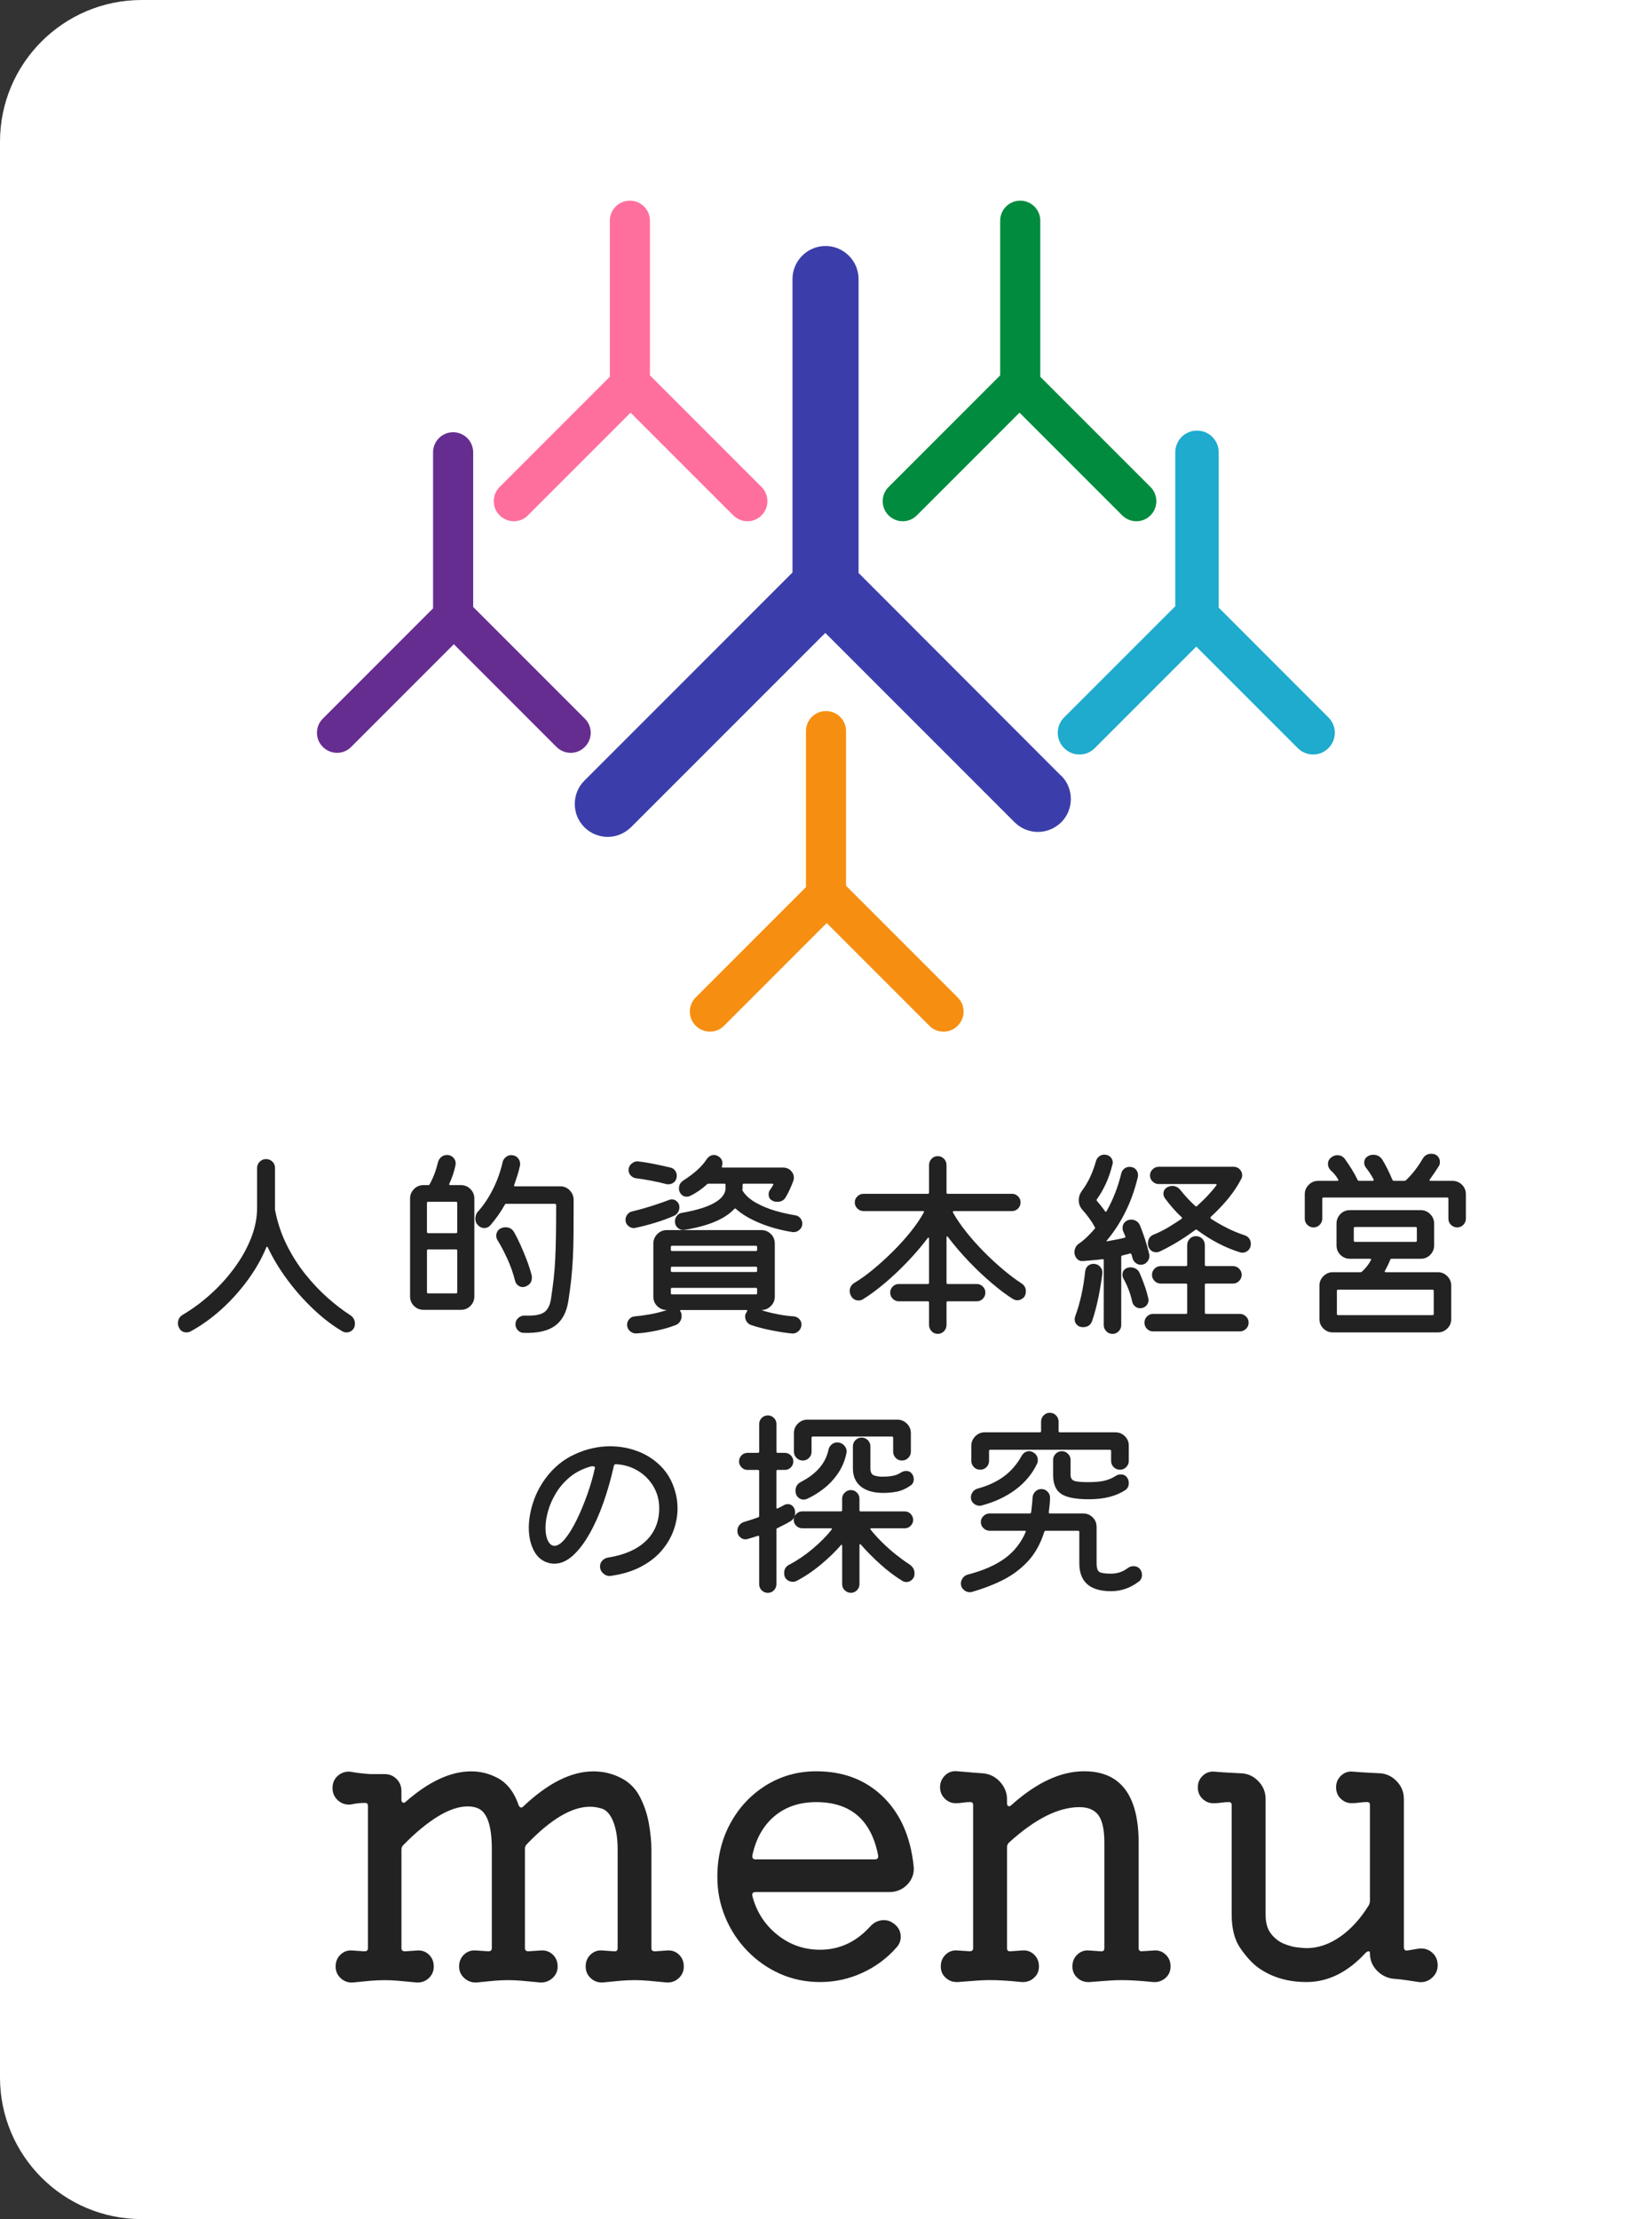 <?xml version="1.0" encoding="utf-8"?>
<!-- Generator: Adobe Illustrator 25.4.1, SVG Export Plug-In . SVG Version: 6.00 Build 0)  -->
<svg version="1.1" id="_レイヤー_2" xmlns="http://www.w3.org/2000/svg" xmlns:xlink="http://www.w3.org/1999/xlink" x="0px"
	 y="0px" width="70px" height="94px" viewBox="0 0 70 94" enable-background="new 0 0 70 94" xml:space="preserve">
<rect x="0" y="0" width="70" height="94" fill="#333333" stroke="none"/>
<g id="text">
	<g>
		<path fill="#FFFFFF" d="M6,0h64v94H6c-3.31,0-6-2.69-6-6V6C0,2.69,2.69,0,6,0z"/>
		<g>
			<g>
				<g enable-background="new    ">
					<path fill="#222222" d="M14.841,55.709c0.132,0.086,0.198,0.207,0.198,0.362c0,0.114-0.036,0.205-0.107,0.271
						c-0.072,0.065-0.154,0.099-0.246,0.099c-0.069,0-0.126-0.015-0.172-0.043c-0.414-0.241-0.823-0.553-1.228-0.936
						c-0.405-0.382-0.776-0.8-1.112-1.254c-0.336-0.454-0.61-0.908-0.823-1.362c-0.005-0.022-0.016-0.034-0.03-0.034
						c-0.015,0-0.027,0.012-0.039,0.034c-0.195,0.472-0.458,0.933-0.789,1.384s-0.703,0.863-1.116,1.237
						c-0.414,0.373-0.848,0.684-1.302,0.931c-0.058,0.028-0.112,0.043-0.164,0.043c-0.161,0-0.273-0.074-0.336-0.224
						c-0.023-0.047-0.035-0.101-0.035-0.164c0-0.161,0.069-0.281,0.207-0.362c0.408-0.241,0.8-0.531,1.177-0.87
						s0.712-0.71,1.008-1.112s0.53-0.82,0.703-1.254c0.172-0.435,0.259-0.863,0.259-1.289v-1.689c0-0.104,0.037-0.192,0.112-0.268
						c0.075-0.074,0.164-0.111,0.268-0.111c0.103,0,0.192,0.035,0.267,0.107s0.112,0.162,0.112,0.271v1.741c0,0.006,0,0.016,0,0.03
						s0.003,0.03,0.009,0.047c0.104,0.518,0.267,1,0.491,1.448s0.486,0.859,0.785,1.233c0.299,0.373,0.612,0.705,0.939,0.995
						S14.525,55.508,14.841,55.709z"/>
					<path fill="#222222" d="M19.039,50.141c-0.017,0.04-0.003,0.06,0.043,0.06h0.448c0.161,0,0.296,0.057,0.405,0.169
						c0.109,0.111,0.164,0.245,0.164,0.4v4.146c0,0.155-0.055,0.288-0.164,0.4c-0.109,0.112-0.244,0.168-0.405,0.168h-1.586
						c-0.155,0-0.289-0.055-0.4-0.163c-0.112-0.109-0.168-0.244-0.168-0.405V50.77c0-0.155,0.055-0.289,0.164-0.4
						c0.109-0.112,0.244-0.169,0.405-0.169h0.198c0.035,0,0.055-0.011,0.061-0.034c0.075-0.132,0.142-0.277,0.203-0.436
						c0.06-0.157,0.11-0.323,0.151-0.495c0.023-0.092,0.069-0.167,0.138-0.225c0.069-0.057,0.149-0.086,0.242-0.086
						c0.121,0,0.217,0.045,0.289,0.134s0.096,0.191,0.073,0.306c-0.029,0.133-0.064,0.265-0.108,0.396
						C19.147,49.894,19.097,50.02,19.039,50.141z M18.091,52.184c0,0.034,0.017,0.052,0.051,0.052h1.181
						c0.035,0,0.052-0.018,0.052-0.052v-1.225c0-0.034-0.017-0.052-0.052-0.052h-1.181c-0.034,0-0.051,0.018-0.051,0.052V52.184z
						 M18.143,52.925c-0.034,0-0.051,0.017-0.051,0.052v1.758c0,0.035,0.017,0.052,0.051,0.052h1.181
						c0.035,0,0.052-0.017,0.052-0.052v-1.758c0-0.035-0.017-0.052-0.052-0.052H18.143z M21.789,50.192
						c-0.017,0.04-0.006,0.06,0.035,0.06h1.914c0.161,0,0.296,0.058,0.405,0.173c0.109,0.115,0.164,0.25,0.164,0.405
						c0,0.563-0.001,1.043-0.004,1.439s-0.013,0.747-0.03,1.052c-0.017,0.305-0.04,0.596-0.069,0.875
						c-0.029,0.278-0.069,0.582-0.121,0.909c-0.075,0.488-0.266,0.842-0.573,1.061c-0.308,0.218-0.751,0.315-1.332,0.293
						c-0.098-0.006-0.178-0.045-0.241-0.116c-0.063-0.072-0.095-0.154-0.095-0.246c0-0.109,0.04-0.199,0.121-0.271
						s0.175-0.104,0.285-0.099c0.374,0.017,0.641-0.027,0.801-0.134c0.161-0.106,0.262-0.307,0.302-0.6
						c0.046-0.305,0.083-0.586,0.112-0.845s0.05-0.53,0.064-0.814s0.024-0.609,0.03-0.974c0.006-0.365,0.009-0.804,0.009-1.314
						c0-0.035-0.018-0.052-0.052-0.052h-2.06c-0.035,0-0.055,0.011-0.061,0.034c-0.178,0.316-0.382,0.606-0.612,0.87
						c-0.069,0.081-0.155,0.121-0.259,0.121c-0.109,0-0.204-0.046-0.285-0.138c-0.063-0.063-0.095-0.152-0.095-0.268
						c0-0.052,0.01-0.104,0.03-0.159s0.05-0.103,0.09-0.143c0.236-0.264,0.444-0.576,0.625-0.936
						c0.181-0.358,0.317-0.739,0.41-1.142c0.017-0.086,0.062-0.158,0.133-0.216s0.148-0.086,0.229-0.086
						c0.115,0,0.207,0.037,0.276,0.112c0.069,0.074,0.104,0.16,0.104,0.258c0,0.041-0.003,0.069-0.009,0.087
						c-0.029,0.138-0.064,0.272-0.107,0.405C21.879,49.928,21.835,50.06,21.789,50.192z M22.254,54.502
						c-0.017,0.006-0.034,0.01-0.052,0.013c-0.017,0.003-0.034,0.005-0.052,0.005c-0.075,0-0.144-0.026-0.207-0.078
						c-0.063-0.052-0.104-0.117-0.121-0.198c-0.075-0.305-0.183-0.61-0.323-0.918c-0.141-0.308-0.277-0.567-0.41-0.78
						c-0.04-0.057-0.061-0.126-0.061-0.206c0-0.063,0.016-0.122,0.048-0.177c0.031-0.055,0.076-0.097,0.133-0.125
						c0.069-0.035,0.138-0.052,0.207-0.052c0.161,0,0.281,0.065,0.362,0.198c0.086,0.149,0.177,0.329,0.271,0.538
						c0.095,0.21,0.186,0.429,0.272,0.655c0.086,0.228,0.155,0.441,0.207,0.643c0.006,0.022,0.009,0.055,0.009,0.095
						C22.539,54.304,22.444,54.433,22.254,54.502z"/>
					<path fill="#222222" d="M26.927,52.011c-0.018,0.006-0.043,0.009-0.078,0.009c-0.086,0-0.166-0.033-0.237-0.1
						c-0.072-0.065-0.108-0.15-0.108-0.254c0-0.08,0.027-0.155,0.082-0.224c0.055-0.069,0.125-0.112,0.211-0.13
						c0.27-0.063,0.547-0.141,0.832-0.232c0.285-0.092,0.524-0.176,0.72-0.25c0.035-0.018,0.075-0.026,0.121-0.026
						c0.08,0,0.153,0.032,0.22,0.095c0.066,0.063,0.099,0.145,0.099,0.242c0,0.074-0.021,0.145-0.061,0.211
						s-0.092,0.113-0.155,0.143c-0.224,0.103-0.491,0.202-0.801,0.297C27.461,51.886,27.179,51.959,26.927,52.011z M33.642,55.761
						c0.092,0.012,0.168,0.05,0.229,0.116c0.06,0.066,0.09,0.143,0.09,0.229c0,0.109-0.042,0.202-0.125,0.28
						c-0.083,0.077-0.18,0.11-0.289,0.099c-0.236-0.022-0.516-0.065-0.841-0.129s-0.622-0.141-0.892-0.232
						c-0.075-0.029-0.133-0.077-0.177-0.143c-0.043-0.066-0.064-0.137-0.064-0.211c0-0.046,0.009-0.09,0.026-0.13
						c0.011-0.017,0.021-0.033,0.03-0.047c0.008-0.015,0.016-0.027,0.021-0.039c0.029-0.04,0.02-0.061-0.026-0.061h-2.767
						c-0.046,0-0.055,0.021-0.026,0.061c0.023,0.028,0.037,0.061,0.043,0.095c0.006,0.023,0.009,0.055,0.009,0.095
						c0,0.086-0.023,0.165-0.069,0.237c-0.046,0.071-0.109,0.122-0.19,0.15c-0.235,0.092-0.503,0.17-0.801,0.233
						c-0.299,0.062-0.583,0.104-0.854,0.12c-0.104,0.006-0.195-0.027-0.276-0.099c-0.081-0.072-0.121-0.163-0.121-0.271
						c0-0.092,0.031-0.173,0.095-0.241c0.063-0.069,0.141-0.106,0.233-0.112c0.195-0.018,0.399-0.045,0.612-0.082
						c0.212-0.037,0.417-0.085,0.612-0.143c0.029-0.011,0.075-0.025,0.138-0.043h-0.009c-0.155,0-0.289-0.055-0.401-0.164
						c-0.112-0.108-0.168-0.244-0.168-0.404v-2.25c0-0.155,0.056-0.289,0.168-0.401c0.112-0.111,0.246-0.168,0.401-0.168h4.008
						c0.155,0,0.289,0.055,0.401,0.164c0.112,0.109,0.168,0.244,0.168,0.405v2.25c0,0.154-0.056,0.288-0.168,0.4
						c-0.112,0.112-0.246,0.168-0.401,0.168c0.086,0.029,0.138,0.046,0.155,0.052c0.184,0.052,0.384,0.098,0.599,0.138
						C33.232,55.724,33.44,55.749,33.642,55.761z M26.927,49.907c-0.081-0.017-0.15-0.057-0.207-0.12
						c-0.058-0.063-0.086-0.135-0.086-0.216c0-0.115,0.044-0.21,0.134-0.284c0.089-0.075,0.188-0.104,0.297-0.086
						c0.201,0.022,0.422,0.059,0.664,0.107c0.242,0.049,0.468,0.099,0.681,0.15c0.081,0.018,0.145,0.06,0.194,0.125
						c0.049,0.066,0.073,0.14,0.073,0.22c0,0.109-0.034,0.197-0.104,0.264c-0.069,0.065-0.152,0.099-0.25,0.099
						c-0.04,0-0.072-0.003-0.095-0.009c-0.195-0.052-0.411-0.101-0.646-0.146S27.127,49.931,26.927,49.907z M32.03,52.993
						c0.034,0,0.051-0.017,0.051-0.052v-0.12c0-0.034-0.017-0.052-0.051-0.052h-3.552c-0.034,0-0.052,0.018-0.052,0.052v0.12
						c0,0.035,0.018,0.052,0.052,0.052H32.03z M28.478,53.657c-0.034,0-0.052,0.018-0.052,0.052v0.121
						c0,0.034,0.018,0.052,0.052,0.052h3.552c0.034,0,0.051-0.018,0.051-0.052v-0.121c0-0.034-0.017-0.052-0.051-0.052H28.478z
						 M32.081,54.605c0-0.034-0.017-0.052-0.051-0.052h-3.552c-0.034,0-0.052,0.018-0.052,0.052v0.173
						c0,0.034,0.018,0.052,0.052,0.052h3.552c0.034,0,0.051-0.018,0.051-0.052V54.605z M33.685,51.477
						c0.092,0.012,0.167,0.052,0.224,0.12c0.058,0.069,0.086,0.146,0.086,0.233c0,0.109-0.042,0.199-0.125,0.271
						c-0.083,0.071-0.18,0.102-0.289,0.09c-0.5-0.08-0.959-0.206-1.379-0.379c-0.42-0.172-0.759-0.373-1.018-0.604
						c-0.011-0.022-0.034-0.022-0.069,0c-0.391,0.426-1.092,0.722-2.103,0.888c-0.109,0.018-0.206-0.01-0.289-0.081
						c-0.083-0.072-0.125-0.166-0.125-0.28c0-0.087,0.029-0.165,0.086-0.237c0.057-0.072,0.132-0.113,0.224-0.125
						c0.598-0.104,1.053-0.244,1.366-0.423c0.313-0.178,0.47-0.388,0.47-0.629v-0.129c0-0.035-0.017-0.052-0.052-0.052h-0.672
						c-0.023,0-0.043,0.009-0.06,0.025c-0.224,0.207-0.463,0.371-0.716,0.491c-0.04,0.023-0.089,0.035-0.146,0.035
						c-0.138,0-0.238-0.069-0.302-0.207c-0.017-0.046-0.026-0.095-0.026-0.146c0-0.144,0.063-0.256,0.19-0.337
						c0.465-0.298,0.793-0.597,0.982-0.896c0.086-0.12,0.193-0.181,0.319-0.181c0.046,0,0.098,0.015,0.155,0.043
						c0.132,0.075,0.198,0.182,0.198,0.319c0,0.04-0.008,0.077-0.026,0.112c-0.011,0.04,0.003,0.06,0.043,0.06h2.551
						c0.132,0,0.241,0.043,0.328,0.13c0.086,0.086,0.129,0.187,0.129,0.302c0,0.046-0.009,0.092-0.026,0.138
						c-0.041,0.109-0.088,0.224-0.142,0.345c-0.055,0.121-0.117,0.238-0.186,0.354c-0.075,0.12-0.189,0.181-0.345,0.181
						c-0.035,0-0.069-0.003-0.104-0.009c-0.035-0.005-0.066-0.017-0.095-0.034c-0.115-0.052-0.172-0.144-0.172-0.275
						c0-0.069,0.02-0.133,0.06-0.19c0.023-0.028,0.044-0.06,0.065-0.095c0.02-0.034,0.042-0.068,0.064-0.104
						c0.023-0.04,0.009-0.06-0.043-0.06h-1.198c-0.035,0-0.052,0.017-0.052,0.052c0,0.04,0,0.076,0,0.107s-0.003,0.062-0.009,0.091
						c0,0.028,0.006,0.049,0.018,0.06c0.121,0.19,0.306,0.355,0.556,0.496s0.523,0.254,0.819,0.341
						C33.149,51.373,33.426,51.437,33.685,51.477z"/>
					<path fill="#222222" d="M43.271,54.355c0.132,0.081,0.198,0.195,0.198,0.345c0,0.121-0.038,0.214-0.112,0.28
						c-0.075,0.066-0.158,0.099-0.25,0.099c-0.058,0-0.118-0.017-0.181-0.051c-0.259-0.161-0.554-0.381-0.884-0.66
						c-0.331-0.278-0.659-0.589-0.987-0.931c-0.327-0.342-0.623-0.688-0.888-1.039c-0.012-0.022-0.024-0.031-0.039-0.025
						c-0.014,0.006-0.021,0.021-0.021,0.043v1.922c0,0.035,0.018,0.052,0.052,0.052h1.232c0.098,0,0.183,0.036,0.255,0.108
						c0.071,0.071,0.107,0.156,0.107,0.254c0,0.104-0.036,0.191-0.107,0.263c-0.072,0.072-0.157,0.108-0.255,0.108h-1.232
						c-0.034,0-0.052,0.017-0.052,0.052v0.948c0,0.103-0.036,0.192-0.107,0.267c-0.072,0.075-0.159,0.112-0.263,0.112
						s-0.191-0.037-0.264-0.112c-0.071-0.074-0.107-0.164-0.107-0.267v-0.948c0-0.035-0.018-0.052-0.052-0.052h-1.232
						c-0.098,0-0.183-0.036-0.254-0.108c-0.072-0.071-0.108-0.159-0.108-0.263c0-0.098,0.036-0.183,0.108-0.254
						c0.071-0.072,0.156-0.108,0.254-0.108h1.232c0.034,0,0.052-0.017,0.052-0.052v-1.87c0-0.023-0.007-0.037-0.021-0.043
						s-0.027,0.003-0.039,0.025c-0.253,0.334-0.538,0.667-0.857,1c-0.319,0.334-0.643,0.638-0.97,0.914
						c-0.327,0.275-0.632,0.5-0.914,0.672c-0.057,0.035-0.117,0.052-0.181,0.052c-0.149,0-0.262-0.071-0.336-0.215
						c-0.029-0.069-0.043-0.13-0.043-0.182c0-0.155,0.068-0.272,0.206-0.354c0.242-0.144,0.502-0.33,0.78-0.56
						c0.279-0.23,0.558-0.483,0.837-0.759c0.278-0.276,0.532-0.558,0.763-0.845c0.229-0.287,0.413-0.558,0.552-0.811
						c0.022-0.04,0.011-0.061-0.035-0.061H36.59c-0.098,0-0.185-0.035-0.259-0.107s-0.112-0.159-0.112-0.263
						c0-0.098,0.038-0.183,0.112-0.255c0.074-0.071,0.161-0.107,0.259-0.107h2.724c0.034,0,0.052-0.018,0.052-0.052v-1.164
						c0-0.103,0.036-0.192,0.107-0.267c0.072-0.075,0.16-0.112,0.264-0.112s0.19,0.037,0.263,0.112
						c0.071,0.074,0.107,0.164,0.107,0.267v1.164c0,0.034,0.018,0.052,0.052,0.052h2.725c0.097,0,0.182,0.036,0.254,0.107
						c0.071,0.072,0.107,0.157,0.107,0.255c0,0.104-0.036,0.19-0.107,0.263c-0.072,0.072-0.157,0.107-0.254,0.107h-2.466
						c-0.04,0-0.052,0.023-0.034,0.069c0.149,0.265,0.339,0.54,0.568,0.827c0.23,0.288,0.48,0.568,0.75,0.841
						c0.271,0.272,0.542,0.522,0.814,0.75C42.789,54.018,43.04,54.206,43.271,54.355z"/>
					<path fill="#222222" d="M47.942,53.132c-0.012-0.029-0.032-0.04-0.061-0.035c-0.052,0.018-0.104,0.032-0.159,0.043
						c-0.055,0.012-0.111,0.026-0.168,0.044c-0.029,0.011-0.044,0.028-0.044,0.052v2.896c0,0.098-0.035,0.185-0.107,0.259
						c-0.072,0.075-0.159,0.112-0.263,0.112s-0.191-0.037-0.263-0.112c-0.072-0.074-0.108-0.161-0.108-0.259v-2.749
						c0-0.041-0.017-0.055-0.052-0.044c-0.144,0.018-0.285,0.032-0.427,0.044c-0.141,0.011-0.269,0.022-0.383,0.034
						c-0.115,0.012-0.207-0.021-0.276-0.1c-0.068-0.077-0.104-0.171-0.104-0.279c0-0.063,0.015-0.127,0.043-0.19
						c0.029-0.062,0.075-0.117,0.139-0.163c0.12-0.081,0.236-0.176,0.349-0.285c0.112-0.108,0.223-0.227,0.332-0.354
						c0.018-0.022,0.018-0.046,0-0.068c-0.069-0.127-0.149-0.253-0.241-0.38c-0.092-0.126-0.189-0.247-0.293-0.361
						c-0.098-0.115-0.146-0.247-0.146-0.396c0-0.144,0.046-0.279,0.138-0.405c0.253-0.333,0.451-0.753,0.595-1.259
						c0.022-0.08,0.067-0.145,0.134-0.194c0.065-0.048,0.136-0.073,0.211-0.073c0.109,0,0.197,0.033,0.263,0.1
						c0.066,0.066,0.1,0.146,0.1,0.237c0,0.017-0.002,0.033-0.005,0.047c-0.003,0.015-0.007,0.03-0.013,0.048
						c-0.074,0.299-0.168,0.568-0.28,0.811c-0.112,0.241-0.237,0.456-0.375,0.646c-0.017,0.022-0.017,0.046,0,0.068
						c0.063,0.075,0.122,0.146,0.177,0.216c0.055,0.068,0.11,0.144,0.168,0.224c0.023,0.035,0.046,0.032,0.069-0.009
						c0.275-0.488,0.482-1.02,0.62-1.594c0.018-0.081,0.06-0.147,0.125-0.199c0.066-0.051,0.14-0.077,0.221-0.077
						c0.114,0,0.203,0.034,0.267,0.104s0.095,0.152,0.095,0.25c0,0.012,0,0.025,0,0.043s-0.003,0.031-0.009,0.043
						c-0.126,0.529-0.3,1.016-0.521,1.461c-0.221,0.445-0.481,0.847-0.779,1.203c-0.012,0.012-0.021,0.025-0.026,0.043l0.009,0.009
						c0.149-0.029,0.287-0.055,0.414-0.078c0.126-0.022,0.241-0.049,0.345-0.077c0.034-0.012,0.043-0.035,0.025-0.069
						c-0.012-0.028-0.024-0.061-0.039-0.095c-0.014-0.034-0.027-0.063-0.038-0.086c-0.023-0.046-0.035-0.098-0.035-0.155
						c0-0.161,0.075-0.272,0.225-0.336c0.046-0.018,0.095-0.026,0.146-0.026c0.074,0,0.146,0.021,0.211,0.061
						c0.066,0.04,0.116,0.098,0.151,0.173c0.068,0.166,0.139,0.357,0.211,0.573c0.071,0.215,0.134,0.435,0.186,0.659
						c0.006,0.017,0.009,0.043,0.009,0.077c0,0.092-0.035,0.177-0.104,0.255c-0.069,0.077-0.158,0.116-0.268,0.116
						c-0.075,0-0.146-0.027-0.216-0.082c-0.068-0.055-0.111-0.122-0.129-0.203L47.942,53.132z M46.33,53.536
						c0.115,0,0.21,0.041,0.284,0.121c0.075,0.081,0.106,0.176,0.096,0.284c-0.035,0.299-0.09,0.633-0.164,1
						c-0.075,0.368-0.164,0.704-0.268,1.009c-0.063,0.178-0.192,0.268-0.388,0.268c-0.109,0-0.195-0.033-0.259-0.1
						s-0.095-0.143-0.095-0.229c0-0.052,0.009-0.098,0.026-0.138c0.104-0.281,0.189-0.577,0.258-0.888
						c0.069-0.311,0.124-0.649,0.164-1.018c0.012-0.092,0.051-0.166,0.116-0.224C46.168,53.565,46.244,53.536,46.33,53.536z
						 M48.657,55.002c0.006,0.018,0.009,0.043,0.009,0.077c0,0.087-0.033,0.164-0.099,0.233c-0.066,0.068-0.154,0.104-0.263,0.104
						c-0.075,0-0.145-0.026-0.207-0.078c-0.063-0.052-0.104-0.117-0.121-0.198c-0.08-0.356-0.204-0.681-0.37-0.974
						c-0.029-0.058-0.044-0.112-0.044-0.164c0-0.144,0.066-0.241,0.198-0.293c0.052-0.018,0.101-0.025,0.147-0.025
						c0.08,0,0.154,0.02,0.224,0.06c0.069,0.041,0.121,0.098,0.155,0.173c0.069,0.155,0.137,0.324,0.202,0.509
						C48.556,54.608,48.611,54.801,48.657,55.002z M51.054,55.605c0,0.034,0.018,0.052,0.052,0.052h1.432
						c0.098,0,0.184,0.036,0.258,0.107c0.075,0.072,0.112,0.16,0.112,0.263c0,0.104-0.037,0.191-0.112,0.264
						c-0.074,0.071-0.16,0.107-0.258,0.107h-3.682c-0.098,0-0.182-0.036-0.254-0.107c-0.072-0.072-0.107-0.16-0.107-0.264
						c0-0.103,0.035-0.19,0.107-0.263c0.072-0.071,0.156-0.107,0.254-0.107h1.396c0.035,0,0.052-0.018,0.052-0.052v-1.181
						c0-0.035-0.017-0.052-0.052-0.052h-1.068c-0.104,0-0.191-0.038-0.263-0.112c-0.072-0.074-0.108-0.161-0.108-0.259
						c0-0.104,0.038-0.19,0.112-0.263s0.161-0.107,0.259-0.107h1.068c0.035,0,0.052-0.018,0.052-0.052v-0.837
						c0-0.104,0.036-0.192,0.108-0.267c0.071-0.075,0.159-0.112,0.263-0.112c0.109,0,0.199,0.037,0.271,0.112
						c0.071,0.074,0.107,0.163,0.107,0.267v0.837c0,0.034,0.018,0.052,0.052,0.052h1.138c0.104,0,0.191,0.037,0.264,0.111
						c0.071,0.075,0.107,0.161,0.107,0.259s-0.036,0.185-0.107,0.259c-0.072,0.074-0.16,0.112-0.264,0.112h-1.138
						c-0.034,0-0.052,0.017-0.052,0.052V55.605z M52.752,52.33c0.081,0.028,0.143,0.076,0.186,0.142
						c0.043,0.066,0.064,0.14,0.064,0.22c0,0.109-0.036,0.198-0.107,0.268c-0.072,0.069-0.157,0.104-0.255,0.104
						c-0.017,0-0.034-0.001-0.052-0.004c-0.017-0.003-0.034-0.008-0.051-0.014c-0.627-0.195-1.233-0.511-1.819-0.948
						c-0.023-0.017-0.046-0.017-0.069,0c-0.287,0.213-0.562,0.396-0.827,0.552s-0.497,0.279-0.698,0.371
						c-0.04,0.018-0.086,0.025-0.138,0.025c-0.092,0-0.173-0.034-0.241-0.104c-0.069-0.068-0.104-0.157-0.104-0.267
						c0-0.195,0.089-0.325,0.267-0.388c0.213-0.087,0.414-0.188,0.604-0.302c0.189-0.115,0.374-0.233,0.552-0.354
						c0.029-0.029,0.029-0.055,0-0.078c-0.138-0.126-0.266-0.259-0.384-0.396c-0.117-0.138-0.226-0.272-0.323-0.405
						c-0.04-0.062-0.06-0.123-0.06-0.181c0-0.132,0.062-0.229,0.189-0.293c0.068-0.028,0.129-0.043,0.181-0.043
						c0.144,0,0.262,0.061,0.354,0.181c0.098,0.121,0.198,0.237,0.302,0.35c0.104,0.111,0.213,0.22,0.327,0.323
						c0.023,0.022,0.046,0.022,0.069,0c0.184-0.167,0.347-0.326,0.487-0.479s0.251-0.283,0.332-0.393
						c0.028-0.04,0.017-0.061-0.035-0.061h-2.404c-0.099,0-0.185-0.035-0.259-0.107c-0.075-0.072-0.112-0.156-0.112-0.254
						c0-0.104,0.037-0.191,0.112-0.264c0.074-0.071,0.16-0.107,0.259-0.107h3.172c0.104,0,0.189,0.036,0.259,0.107
						c0.068,0.072,0.104,0.154,0.104,0.246c0,0.058-0.012,0.109-0.035,0.155c-0.155,0.299-0.345,0.583-0.568,0.854
						c-0.225,0.27-0.466,0.522-0.725,0.758c-0.022,0.023-0.022,0.05,0,0.078c0.219,0.144,0.448,0.275,0.689,0.396
						C52.235,52.141,52.487,52.243,52.752,52.33z"/>
					<path fill="#222222" d="M60.588,49.959C60.56,50,60.568,50.02,60.614,50.02h0.931c0.155,0,0.289,0.055,0.401,0.164
						c0.111,0.109,0.168,0.244,0.168,0.405v1.034c0,0.098-0.036,0.184-0.108,0.259c-0.071,0.074-0.159,0.111-0.263,0.111
						c-0.098,0-0.184-0.035-0.259-0.107c-0.074-0.071-0.111-0.159-0.111-0.263v-0.845c0-0.034-0.018-0.052-0.052-0.052H56.08
						c-0.034,0-0.052,0.018-0.052,0.052v0.845c0,0.098-0.036,0.184-0.107,0.259c-0.072,0.074-0.16,0.111-0.264,0.111
						c-0.098,0-0.184-0.035-0.259-0.107c-0.074-0.071-0.111-0.159-0.111-0.263v-1.034c0-0.155,0.056-0.289,0.168-0.401
						s0.245-0.168,0.4-0.168h0.811c0.046,0,0.058-0.02,0.034-0.061c-0.086-0.149-0.192-0.278-0.318-0.388
						c-0.075-0.074-0.112-0.164-0.112-0.268c0-0.114,0.046-0.206,0.138-0.275c0.081-0.063,0.167-0.095,0.259-0.095
						c0.138,0,0.247,0.058,0.327,0.172c0.093,0.127,0.186,0.267,0.28,0.419s0.18,0.306,0.255,0.461
						c0.006,0.022,0.025,0.034,0.061,0.034h0.577c0.018,0,0.03-0.006,0.039-0.018c0.008-0.011,0.007-0.025-0.005-0.043
						c-0.08-0.16-0.187-0.324-0.318-0.491c-0.052-0.068-0.078-0.141-0.078-0.215c0-0.127,0.058-0.222,0.173-0.285
						c0.068-0.034,0.138-0.052,0.207-0.052c0.166,0,0.296,0.069,0.388,0.207c0.08,0.133,0.156,0.271,0.229,0.418
						c0.071,0.146,0.136,0.289,0.193,0.427v0.009c0.006,0.006,0.015,0.015,0.026,0.025c0.012,0.012,0.022,0.018,0.034,0.018h0.457
						c0.022,0,0.043-0.009,0.061-0.025c0.259-0.242,0.494-0.543,0.707-0.905c0.08-0.144,0.203-0.216,0.37-0.216
						c0.115,0,0.204,0.034,0.268,0.104c0.062,0.069,0.095,0.149,0.095,0.241c0,0.069-0.015,0.127-0.043,0.173
						c-0.058,0.092-0.118,0.186-0.182,0.28S60.657,49.861,60.588,49.959z M58.684,53.83c-0.012,0.017-0.014,0.031-0.005,0.043
						s0.021,0.017,0.039,0.017h2.207c0.154,0,0.288,0.057,0.4,0.168c0.112,0.112,0.168,0.246,0.168,0.401v1.414
						c0,0.16-0.056,0.296-0.168,0.404c-0.112,0.109-0.246,0.164-0.4,0.164h-4.448c-0.155,0-0.289-0.055-0.401-0.164
						c-0.111-0.108-0.168-0.244-0.168-0.404v-1.414c0-0.155,0.057-0.289,0.168-0.401c0.112-0.111,0.246-0.168,0.401-0.168h1.172
						c0.023,0,0.043-0.008,0.061-0.025c0.155-0.138,0.281-0.299,0.379-0.482c0.012-0.018,0.014-0.032,0.005-0.044
						c-0.009-0.011-0.021-0.017-0.039-0.017H57.2c-0.155,0-0.288-0.055-0.4-0.164s-0.168-0.244-0.168-0.405V51.83
						c0-0.155,0.055-0.289,0.163-0.401c0.109-0.111,0.244-0.168,0.405-0.168h3c0.155,0,0.289,0.057,0.401,0.168
						c0.111,0.112,0.168,0.246,0.168,0.401v0.922c0,0.155-0.055,0.289-0.164,0.401c-0.109,0.111-0.244,0.168-0.405,0.168h-1.232
						c-0.034,0-0.055,0.015-0.061,0.043c-0.028,0.074-0.062,0.15-0.099,0.229C58.771,53.67,58.729,53.749,58.684,53.83z
						 M56.648,55.657c0,0.034,0.018,0.052,0.052,0.052h4c0.034,0,0.052-0.018,0.052-0.052v-0.975c0-0.034-0.018-0.052-0.052-0.052
						h-4c-0.034,0-0.052,0.018-0.052,0.052V55.657z M60.036,52.028c0-0.035-0.017-0.052-0.052-0.052h-2.568
						c-0.034,0-0.052,0.017-0.052,0.052v0.525c0,0.035,0.018,0.052,0.052,0.052h2.568c0.035,0,0.052-0.017,0.052-0.052V52.028z"/>
				</g>
				<g enable-background="new    ">
					<path fill="#222222" d="M25.865,66.756c-0.109,0.012-0.21-0.022-0.302-0.104c-0.092-0.08-0.138-0.181-0.138-0.302
						c0-0.092,0.031-0.172,0.095-0.241c0.063-0.068,0.141-0.111,0.233-0.129c0.701-0.109,1.24-0.345,1.616-0.707
						c0.376-0.362,0.564-0.824,0.564-1.388c0-0.333-0.081-0.638-0.241-0.914c-0.161-0.275-0.381-0.498-0.66-0.668
						c-0.279-0.169-0.59-0.263-0.935-0.28c-0.046,0-0.075,0.023-0.086,0.069c-0.121,0.546-0.269,1.067-0.444,1.564
						s-0.374,0.939-0.595,1.327c-0.221,0.389-0.457,0.694-0.707,0.918c-0.25,0.225-0.51,0.337-0.78,0.337
						c-0.069,0-0.138-0.009-0.207-0.026c-0.288-0.068-0.504-0.241-0.651-0.517c-0.146-0.276-0.22-0.601-0.22-0.975
						c0-0.339,0.059-0.692,0.177-1.061c0.118-0.367,0.294-0.712,0.53-1.034c0.339-0.46,0.754-0.802,1.246-1.025
						c0.492-0.225,0.987-0.336,1.487-0.336c0.414,0,0.809,0.071,1.185,0.215s0.704,0.358,0.983,0.643
						c0.278,0.284,0.475,0.634,0.59,1.047c0.069,0.23,0.104,0.472,0.104,0.725c0,0.311-0.056,0.62-0.168,0.931
						c-0.112,0.311-0.283,0.6-0.513,0.866c-0.23,0.268-0.524,0.494-0.883,0.681C26.786,66.56,26.359,66.688,25.865,66.756z
						 M23.236,65.3c0.069,0.12,0.155,0.181,0.258,0.181c0.138,0,0.289-0.101,0.453-0.302s0.326-0.466,0.487-0.793
						c0.161-0.328,0.31-0.686,0.448-1.073c0.138-0.388,0.247-0.766,0.327-1.134V62.17c0-0.04-0.034-0.06-0.104-0.06
						c-0.017,0-0.034,0.001-0.051,0.004c-0.018,0.003-0.035,0.007-0.052,0.013c-0.333,0.098-0.62,0.246-0.858,0.444
						s-0.434,0.424-0.586,0.677c-0.152,0.253-0.265,0.507-0.336,0.763s-0.108,0.493-0.108,0.711
						C23.115,64.963,23.155,65.156,23.236,65.3z"/>
					<path fill="#222222" d="M33.485,64.446c-0.081,0.046-0.167,0.093-0.259,0.142s-0.187,0.097-0.284,0.143
						c-0.029,0.006-0.043,0.025-0.043,0.061v2.31c0,0.104-0.036,0.191-0.107,0.264c-0.072,0.071-0.157,0.107-0.254,0.107
						c-0.104,0-0.191-0.036-0.263-0.107c-0.072-0.072-0.107-0.16-0.107-0.264v-1.999c0-0.041-0.021-0.055-0.061-0.044
						c-0.075,0.023-0.146,0.047-0.215,0.069c-0.069,0.023-0.138,0.043-0.207,0.061c-0.046,0.012-0.078,0.017-0.095,0.017
						c-0.092,0-0.172-0.034-0.241-0.103c-0.069-0.069-0.104-0.152-0.104-0.25c0-0.093,0.027-0.174,0.082-0.246
						c0.054-0.072,0.127-0.119,0.22-0.143c0.098-0.028,0.194-0.059,0.289-0.09c0.095-0.032,0.191-0.065,0.289-0.1
						c0.028-0.012,0.043-0.031,0.043-0.061v-1.896c0-0.034-0.018-0.052-0.052-0.052h-0.439c-0.098,0-0.183-0.035-0.254-0.107
						c-0.072-0.071-0.108-0.156-0.108-0.254s0.035-0.183,0.104-0.255c0.069-0.071,0.155-0.107,0.259-0.107h0.439
						c0.034,0,0.052-0.018,0.052-0.052v-1.172c0-0.098,0.036-0.183,0.107-0.255c0.072-0.071,0.16-0.107,0.263-0.107
						c0.098,0,0.182,0.036,0.254,0.107c0.072,0.072,0.107,0.157,0.107,0.255v1.172c0,0.034,0.018,0.052,0.052,0.052h0.302
						c0.098,0,0.183,0.036,0.254,0.107c0.072,0.072,0.108,0.157,0.108,0.255s-0.035,0.183-0.104,0.254
						c-0.069,0.072-0.155,0.107-0.259,0.107H32.95c-0.034,0-0.052,0.018-0.052,0.052v1.543c0,0.041,0.02,0.052,0.061,0.035
						c0.046-0.023,0.09-0.046,0.134-0.069c0.043-0.022,0.084-0.046,0.125-0.068c0.057-0.029,0.109-0.044,0.155-0.044
						c0.138,0,0.236,0.069,0.293,0.207c0.017,0.052,0.026,0.101,0.026,0.146C33.692,64.239,33.623,64.365,33.485,64.446z
						 M38.52,66.256c0.154,0.098,0.232,0.23,0.232,0.396c0,0.109-0.036,0.197-0.107,0.264c-0.072,0.065-0.151,0.099-0.237,0.099
						c-0.052,0-0.106-0.015-0.164-0.043c-0.327-0.201-0.646-0.441-0.952-0.72c-0.308-0.278-0.579-0.553-0.814-0.823
						c-0.012-0.018-0.025-0.022-0.039-0.018c-0.015,0.006-0.021,0.021-0.021,0.043v1.655c0,0.098-0.036,0.183-0.108,0.255
						c-0.071,0.071-0.156,0.107-0.254,0.107c-0.098,0-0.184-0.034-0.259-0.104s-0.112-0.155-0.112-0.259V65.48
						c0-0.023-0.007-0.037-0.022-0.043c-0.014-0.006-0.027,0.003-0.039,0.025c-0.241,0.276-0.526,0.551-0.854,0.823
						c-0.328,0.273-0.669,0.502-1.026,0.686c-0.046,0.022-0.098,0.034-0.155,0.034c-0.092,0-0.175-0.031-0.25-0.095
						s-0.112-0.155-0.112-0.275c0-0.167,0.072-0.285,0.216-0.354c0.339-0.179,0.671-0.404,0.996-0.677
						c0.324-0.273,0.59-0.542,0.797-0.806c0.028-0.041,0.017-0.061-0.035-0.061h-1.207c-0.098,0-0.182-0.035-0.254-0.104
						c-0.072-0.069-0.108-0.152-0.108-0.25s0.036-0.183,0.108-0.254c0.072-0.072,0.156-0.108,0.254-0.108h1.638
						c0.034,0,0.052-0.017,0.052-0.052V63.48c0-0.098,0.037-0.183,0.112-0.254c0.075-0.072,0.161-0.108,0.259-0.108
						c0.098,0,0.183,0.036,0.254,0.108c0.072,0.071,0.108,0.156,0.108,0.254v0.491c0,0.035,0.017,0.052,0.052,0.052h1.87
						c0.098,0,0.182,0.036,0.25,0.108c0.069,0.071,0.104,0.156,0.104,0.254c0,0.092-0.034,0.174-0.104,0.245
						c-0.068,0.072-0.152,0.108-0.25,0.108h-1.413c-0.052,0-0.061,0.022-0.026,0.068c0.138,0.173,0.302,0.353,0.491,0.539
						s0.385,0.359,0.586,0.518S38.358,66.152,38.52,66.256z M34.019,61.868c-0.103,0-0.192-0.037-0.267-0.111
						c-0.075-0.075-0.112-0.161-0.112-0.259v-0.793c0-0.155,0.056-0.289,0.168-0.401c0.112-0.111,0.246-0.168,0.401-0.168h3.818
						c0.155,0,0.289,0.057,0.401,0.168c0.112,0.112,0.168,0.246,0.168,0.401v0.793c0,0.098-0.037,0.184-0.112,0.259
						c-0.074,0.074-0.163,0.111-0.267,0.111s-0.191-0.037-0.264-0.111c-0.071-0.075-0.107-0.161-0.107-0.259v-0.595
						c0-0.034-0.018-0.052-0.052-0.052h-3.354c-0.034,0-0.052,0.018-0.052,0.052v0.595c0,0.104-0.037,0.191-0.112,0.263
						C34.203,61.833,34.117,61.868,34.019,61.868z M35.105,61.412c0.017-0.087,0.06-0.16,0.129-0.22
						c0.069-0.061,0.146-0.091,0.232-0.091c0.132,0,0.238,0.049,0.319,0.146s0.106,0.204,0.078,0.319
						c-0.063,0.31-0.183,0.593-0.357,0.849c-0.176,0.256-0.381,0.474-0.617,0.655c-0.235,0.181-0.471,0.323-0.707,0.427
						c-0.041,0.017-0.083,0.025-0.129,0.025c-0.092,0-0.172-0.033-0.241-0.099c-0.069-0.066-0.104-0.16-0.104-0.28
						c0-0.167,0.078-0.29,0.232-0.371C34.597,62.435,34.985,61.98,35.105,61.412z M38.174,62.377
						c0.075-0.046,0.147-0.068,0.216-0.068c0.115,0,0.201,0.043,0.259,0.129c0.046,0.063,0.069,0.135,0.069,0.216
						c0,0.126-0.047,0.218-0.139,0.275c-0.189,0.133-0.379,0.217-0.568,0.255c-0.189,0.037-0.383,0.056-0.578,0.056
						c-0.413,0-0.732-0.091-0.956-0.271c-0.225-0.181-0.337-0.438-0.337-0.771v-0.931c0-0.104,0.036-0.191,0.108-0.264
						c0.071-0.071,0.159-0.107,0.263-0.107c0.098,0,0.184,0.036,0.259,0.107c0.074,0.072,0.111,0.16,0.111,0.264v0.931
						c0,0.167,0.054,0.268,0.16,0.302s0.22,0.052,0.34,0.052c0.179,0,0.332-0.013,0.462-0.039
						C37.972,62.485,38.082,62.44,38.174,62.377z"/>
					<path fill="#222222" d="M48.303,66.463c0.058,0.075,0.086,0.158,0.086,0.25c0,0.121-0.046,0.216-0.138,0.284
						c-0.356,0.271-0.747,0.405-1.172,0.405c-0.896,0-1.345-0.394-1.345-1.181v-1.327c0-0.035-0.018-0.052-0.052-0.052h-1.371
						c-0.022,0-0.043,0.014-0.061,0.043c-0.16,0.512-0.395,0.931-0.702,1.259c-0.308,0.327-0.664,0.592-1.069,0.793
						c-0.404,0.201-0.84,0.367-1.306,0.5c-0.012,0.005-0.025,0.008-0.043,0.008s-0.031,0-0.043,0c-0.092,0-0.177-0.034-0.254-0.103
						c-0.078-0.069-0.117-0.155-0.117-0.259c0-0.087,0.027-0.167,0.082-0.241c0.055-0.075,0.128-0.124,0.22-0.146
						c0.644-0.167,1.162-0.395,1.557-0.682c0.394-0.287,0.688-0.658,0.883-1.111c0.023-0.041,0.009-0.061-0.043-0.061h-1.482
						c-0.098,0-0.184-0.036-0.259-0.108c-0.074-0.071-0.112-0.159-0.112-0.263c0-0.098,0.038-0.183,0.112-0.254
						c0.075-0.072,0.161-0.108,0.259-0.108h1.698c0.028,0,0.049-0.014,0.061-0.043c0.011-0.098,0.022-0.198,0.034-0.302
						s0.02-0.209,0.025-0.318c0.006-0.104,0.045-0.191,0.117-0.263c0.071-0.072,0.159-0.108,0.263-0.108
						c0.098,0,0.183,0.036,0.254,0.108c0.072,0.071,0.108,0.156,0.108,0.254c0,0.109-0.006,0.216-0.018,0.319
						c-0.012,0.103-0.023,0.203-0.034,0.301c-0.006,0.035,0.011,0.052,0.052,0.052h1.404c0.155,0,0.289,0.055,0.401,0.164
						c0.111,0.109,0.168,0.244,0.168,0.405v1.543c0,0.207,0.044,0.332,0.134,0.375c0.089,0.043,0.248,0.064,0.479,0.064
						c0.264,0,0.502-0.08,0.715-0.241c0.069-0.052,0.149-0.077,0.241-0.077C48.145,66.343,48.233,66.383,48.303,66.463z
						 M41.588,63.773c-0.012,0.006-0.026,0.009-0.043,0.009c-0.018,0-0.032,0-0.043,0c-0.093,0-0.176-0.033-0.25-0.099
						c-0.075-0.066-0.112-0.151-0.112-0.255c0-0.08,0.025-0.156,0.077-0.229c0.052-0.071,0.121-0.119,0.207-0.142
						c0.442-0.121,0.816-0.295,1.121-0.521c0.304-0.228,0.554-0.519,0.75-0.875c0.08-0.127,0.187-0.19,0.318-0.19
						c0.046,0,0.098,0.015,0.155,0.044c0.138,0.074,0.207,0.187,0.207,0.336c0,0.058-0.012,0.109-0.034,0.155
						c-0.201,0.425-0.503,0.788-0.905,1.09S42.151,63.624,41.588,63.773z M41.536,62.257c-0.109,0-0.2-0.038-0.271-0.112
						c-0.072-0.074-0.107-0.161-0.107-0.259v-0.646c0-0.155,0.056-0.289,0.168-0.4c0.111-0.112,0.245-0.168,0.4-0.168h2.336
						c0.034,0,0.052-0.018,0.052-0.052v-0.405c0-0.098,0.036-0.185,0.107-0.259c0.072-0.075,0.16-0.112,0.264-0.112
						s0.19,0.037,0.263,0.112c0.071,0.074,0.107,0.161,0.107,0.259v0.405c0,0.034,0.018,0.052,0.052,0.052h2.354
						c0.155,0,0.289,0.055,0.4,0.163c0.112,0.109,0.169,0.244,0.169,0.405v0.646c0,0.098-0.036,0.185-0.108,0.259
						c-0.071,0.074-0.159,0.112-0.263,0.112c-0.109,0-0.2-0.038-0.271-0.112c-0.072-0.074-0.107-0.161-0.107-0.259v-0.422
						c0-0.035-0.018-0.052-0.052-0.052h-5.069c-0.034,0-0.052,0.017-0.052,0.052v0.422c0,0.098-0.035,0.185-0.107,0.259
						S41.64,62.257,41.536,62.257z M44.992,61.472c0.098,0,0.185,0.036,0.259,0.108c0.075,0.071,0.112,0.159,0.112,0.263v0.629
						c0,0.127,0.046,0.21,0.138,0.25c0.092,0.041,0.293,0.061,0.604,0.061c0.293,0,0.524-0.02,0.694-0.061
						c0.169-0.04,0.326-0.106,0.47-0.198c0.062-0.046,0.138-0.068,0.224-0.068c0.121,0,0.21,0.046,0.268,0.138
						c0.046,0.063,0.069,0.141,0.069,0.232c0,0.127-0.05,0.225-0.147,0.293c-0.391,0.259-0.904,0.389-1.543,0.389
						c-0.557,0-0.949-0.076-1.176-0.229c-0.228-0.152-0.341-0.421-0.341-0.807v-0.629c0-0.098,0.036-0.184,0.107-0.259
						C44.802,61.51,44.89,61.472,44.992,61.472z"/>
				</g>
				<g>
					<path fill="#3B3EAA" d="M44.96,32.86l-8.58-8.59V11.82c0-0.77-0.63-1.4-1.4-1.4s-1.4,0.63-1.4,1.4v12.43l-8.82,8.82
						c-0.54,0.54-0.54,1.43,0,1.97c0.27,0.27,0.63,0.41,0.99,0.41s0.71-0.14,0.99-0.41l8.23-8.23l8.02,8.02
						c0.27,0.27,0.63,0.41,0.99,0.41s0.71-0.14,0.99-0.41l0,0c0.54-0.54,0.54-1.43,0-1.97H44.96z"/>
					<path fill="#662D91" d="M24.78,30.44l-4.73-4.73v-6.55c0-0.47-0.38-0.85-0.85-0.85s-0.85,0.38-0.85,0.85v6.61l-4.67,4.67
						c-0.16,0.16-0.25,0.37-0.25,0.6s0.09,0.44,0.25,0.6s0.38,0.25,0.6,0.25s0.43-0.08,0.6-0.25l4.35-4.35l4.35,4.35
						c0.16,0.16,0.38,0.25,0.6,0.25s0.43-0.08,0.6-0.25c0.16-0.16,0.25-0.37,0.25-0.6S24.94,30.6,24.78,30.44z"/>
					<path fill="#FF6F9D" d="M32.27,20.63l-4.73-4.73V9.35c0-0.47-0.38-0.85-0.85-0.85s-0.85,0.38-0.85,0.85v6.61l-4.67,4.67
						c-0.33,0.33-0.33,0.87,0,1.2c0.16,0.16,0.38,0.25,0.6,0.25s0.43-0.08,0.6-0.25l4.35-4.35l4.35,4.35
						c0.16,0.16,0.38,0.25,0.6,0.25s0.43-0.08,0.6-0.25C32.6,21.5,32.6,20.96,32.27,20.63z"/>
					<path fill="#1EABCE" d="M56.29,30.39l-4.65-4.65v-6.58c0-0.51-0.41-0.92-0.92-0.92s-0.92,0.41-0.92,0.92v6.52l-4.71,4.71
						c-0.17,0.17-0.27,0.4-0.27,0.65s0.1,0.48,0.27,0.65l0,0c0.18,0.18,0.41,0.27,0.65,0.27s0.47-0.09,0.65-0.27l4.3-4.3l4.3,4.3
						c0.18,0.18,0.41,0.27,0.65,0.27s0.47-0.09,0.65-0.27l0,0c0.17-0.17,0.27-0.4,0.27-0.65S56.46,30.56,56.29,30.39z"/>
					<path fill="#008B3F" d="M48.75,20.63l-4.67-4.67V9.35c0-0.47-0.38-0.85-0.85-0.85s-0.85,0.38-0.85,0.85v6.55l-4.73,4.73
						c-0.33,0.33-0.33,0.87,0,1.2c0.16,0.16,0.38,0.25,0.6,0.25s0.43-0.08,0.6-0.25l4.35-4.35l4.35,4.35
						c0.16,0.16,0.38,0.25,0.6,0.25s0.43-0.08,0.6-0.25C49.08,21.5,49.08,20.96,48.75,20.63z"/>
					<path fill="#F68F11" d="M40.58,42.25l-4.73-4.73v-6.55c0-0.47-0.38-0.85-0.85-0.85s-0.85,0.38-0.85,0.85v6.61l-4.67,4.67
						c-0.16,0.16-0.25,0.37-0.25,0.6s0.09,0.44,0.25,0.6s0.38,0.25,0.6,0.25s0.43-0.08,0.6-0.25l4.35-4.35l4.35,4.35
						c0.16,0.17,0.38,0.25,0.6,0.25s0.43-0.08,0.6-0.25c0.16-0.16,0.25-0.37,0.25-0.6S40.74,42.41,40.58,42.25z"/>
				</g>
			</g>
			<g enable-background="new    ">
				<path fill="#222222" d="M28.249,82.623c0.198-0.021,0.368,0.033,0.511,0.165s0.214,0.303,0.214,0.512
					c0,0.198-0.071,0.362-0.214,0.495c-0.143,0.132-0.313,0.192-0.511,0.182c-0.341-0.033-0.608-0.059-0.8-0.075
					c-0.193-0.016-0.377-0.024-0.553-0.024c-0.198,0-0.391,0.009-0.578,0.024c-0.187,0.017-0.445,0.042-0.775,0.075
					c-0.198,0.011-0.369-0.05-0.512-0.182c-0.143-0.133-0.214-0.297-0.214-0.495c0-0.209,0.071-0.38,0.214-0.512
					s0.313-0.187,0.512-0.165l0.479,0.033h0.033c0.077,0,0.116-0.044,0.116-0.132v-4.191c0-0.473-0.063-0.866-0.19-1.18
					s-0.3-0.498-0.52-0.553c-0.077-0.021-0.154-0.038-0.231-0.05c-0.077-0.011-0.154-0.017-0.231-0.017
					c-0.771,0-1.661,0.528-2.673,1.584c-0.055,0.056-0.083,0.116-0.083,0.182v4.225c0,0.088,0.05,0.132,0.148,0.132l0.495-0.033
					c0.209-0.021,0.385,0.033,0.528,0.165s0.215,0.303,0.215,0.512c0,0.198-0.074,0.362-0.223,0.495
					c-0.149,0.132-0.322,0.192-0.52,0.182c-0.341-0.033-0.608-0.059-0.8-0.075c-0.192-0.016-0.371-0.024-0.536-0.024
					c-0.209,0-0.404,0.009-0.586,0.024c-0.181,0.017-0.437,0.042-0.767,0.075c-0.198,0.011-0.371-0.05-0.52-0.182
					c-0.149-0.133-0.223-0.297-0.223-0.495c0-0.209,0.072-0.38,0.215-0.512c0.143-0.132,0.319-0.187,0.528-0.165l0.495,0.033
					c0.099,0,0.148-0.044,0.148-0.132v-4.191c0-1.022-0.209-1.605-0.627-1.749c-0.121-0.044-0.253-0.065-0.396-0.065
					c-0.374,0-0.792,0.14-1.254,0.42c-0.462,0.281-0.952,0.686-1.469,1.213c-0.055,0.056-0.083,0.115-0.083,0.182v4.191
					c0,0.088,0.05,0.132,0.148,0.132l0.495-0.033c0.198-0.021,0.369,0.033,0.512,0.165c0.143,0.132,0.214,0.303,0.214,0.512
					c0,0.198-0.072,0.362-0.214,0.495c-0.143,0.132-0.313,0.192-0.512,0.182c-0.341-0.033-0.608-0.059-0.8-0.075
					c-0.192-0.016-0.377-0.024-0.553-0.024c-0.198,0-0.391,0.009-0.578,0.024c-0.187,0.017-0.445,0.042-0.775,0.075
					c-0.198,0.011-0.369-0.05-0.511-0.182c-0.143-0.133-0.215-0.297-0.215-0.495c0-0.209,0.072-0.38,0.215-0.512
					c0.143-0.132,0.313-0.187,0.511-0.165l0.495,0.033c0.099,0,0.148-0.044,0.148-0.132v-6.022c0-0.088-0.039-0.133-0.115-0.133
					c-0.11,0-0.215,0.006-0.314,0.017c-0.099,0.012-0.198,0.028-0.297,0.05c-0.209,0.022-0.391-0.035-0.544-0.173
					c-0.154-0.138-0.231-0.311-0.231-0.521c0-0.22,0.077-0.396,0.231-0.527c0.154-0.132,0.335-0.188,0.544-0.165
					c0.22,0.044,0.495,0.077,0.825,0.099h0.61c0.198,0,0.366,0.069,0.503,0.206c0.137,0.138,0.206,0.306,0.206,0.504v0.379
					c0,0.056,0.019,0.094,0.058,0.116c0.039,0.021,0.08,0.011,0.124-0.033c0.979-0.858,1.903-1.287,2.772-1.287
					c0.374,0,0.726,0.082,1.056,0.247c0.439,0.209,0.759,0.605,0.957,1.188c0.055,0.11,0.121,0.126,0.198,0.05
					c1.045-0.99,2.035-1.485,2.97-1.485c0.407,0,0.786,0.088,1.138,0.264c0.363,0.177,0.638,0.443,0.825,0.801
					s0.316,0.739,0.388,1.146c0.071,0.407,0.107,0.771,0.107,1.089v4.191c0,0.088,0.049,0.132,0.148,0.132L28.249,82.623z"/>
				<path fill="#222222" d="M37.67,80.148h-5.659c-0.11,0-0.154,0.055-0.132,0.165c0.176,0.671,0.528,1.218,1.056,1.642
					c0.528,0.423,1.133,0.635,1.815,0.635c0.814,0,1.518-0.324,2.112-0.974c0.165-0.187,0.363-0.28,0.595-0.28
					c0.143,0,0.274,0.044,0.396,0.132c0.209,0.144,0.313,0.336,0.313,0.578c0,0.154-0.049,0.291-0.148,0.412
					c-0.407,0.474-0.896,0.842-1.469,1.105c-0.572,0.264-1.171,0.396-1.798,0.396c-0.605,0-1.169-0.116-1.691-0.347
					c-0.522-0.231-0.984-0.553-1.386-0.966c-0.402-0.412-0.715-0.888-0.94-1.427c-0.226-0.539-0.338-1.111-0.338-1.716
					c0-0.836,0.184-1.593,0.553-2.27c0.369-0.676,0.872-1.212,1.51-1.608c0.638-0.396,1.347-0.594,2.128-0.594
					c1.144,0,2.084,0.357,2.822,1.072s1.172,1.694,1.304,2.938c0.033,0.297-0.053,0.556-0.256,0.775
					C38.25,80.038,37.989,80.148,37.67,80.148z M34.584,76.337c-0.704,0-1.292,0.197-1.766,0.594
					c-0.473,0.396-0.786,0.951-0.94,1.666v0.033c0,0.088,0.044,0.132,0.132,0.132h5.065c0.11,0,0.154-0.06,0.132-0.181
					C36.911,77.085,36.037,76.337,34.584,76.337z"/>
				<path fill="#222222" d="M48.874,82.623c0.197-0.021,0.368,0.033,0.511,0.165C49.528,82.92,49.6,83.091,49.6,83.3
					c0,0.198-0.071,0.36-0.215,0.486c-0.143,0.127-0.313,0.185-0.511,0.174c-0.342-0.033-0.608-0.056-0.801-0.066
					s-0.377-0.017-0.553-0.017c-0.198,0-0.391,0.009-0.577,0.024c-0.188,0.017-0.445,0.036-0.775,0.059
					c-0.198,0.011-0.369-0.047-0.512-0.174c-0.144-0.126-0.215-0.288-0.215-0.486c0-0.209,0.071-0.38,0.215-0.512
					c0.143-0.132,0.313-0.187,0.512-0.165l0.479,0.033h0.032c0.077,0,0.116-0.044,0.116-0.132v-4.472
					c0-0.539-0.083-0.924-0.248-1.155c-0.165-0.23-0.435-0.347-0.809-0.347c-0.891,0-1.887,0.501-2.986,1.502
					c-0.055,0.055-0.082,0.121-0.082,0.198v4.273c0,0.099,0.049,0.143,0.148,0.132l0.479-0.033c0.197-0.021,0.368,0.033,0.511,0.165
					c0.144,0.132,0.215,0.303,0.215,0.512c0,0.198-0.071,0.36-0.215,0.486c-0.143,0.127-0.313,0.185-0.511,0.174
					c-0.342-0.033-0.608-0.056-0.801-0.066s-0.377-0.017-0.553-0.017c-0.198,0-0.391,0.009-0.577,0.024
					c-0.188,0.017-0.445,0.036-0.775,0.059c-0.198,0.011-0.369-0.047-0.512-0.174c-0.144-0.126-0.215-0.288-0.215-0.486
					c0-0.209,0.071-0.38,0.215-0.512c0.143-0.132,0.313-0.187,0.512-0.165l0.495,0.033c0.099,0,0.148-0.044,0.148-0.132v-6.056
					c0-0.088-0.039-0.132-0.116-0.132c-0.109,0-0.214,0.008-0.313,0.024c-0.099,0.017-0.203,0.024-0.313,0.024
					c-0.176,0-0.33-0.065-0.462-0.197c-0.132-0.133-0.197-0.292-0.197-0.479c0-0.198,0.071-0.366,0.214-0.504
					c0.143-0.137,0.313-0.195,0.512-0.173c0.154,0.011,0.319,0.024,0.495,0.041s0.352,0.03,0.528,0.041
					c0.308,0.012,0.566,0.127,0.775,0.347c0.208,0.221,0.313,0.474,0.313,0.759v0.165c0,0.066,0.019,0.107,0.058,0.124
					c0.038,0.017,0.079,0.003,0.124-0.041c1.066-0.957,2.095-1.436,3.085-1.436c1.54,0,2.311,1.012,2.311,3.036v4.455
					c0,0.099,0.049,0.143,0.148,0.132L48.874,82.623z"/>
				<path fill="#222222" d="M60.127,82.541c0.22-0.022,0.406,0.035,0.561,0.173s0.231,0.316,0.231,0.536
					c0,0.209-0.08,0.385-0.239,0.528c-0.16,0.143-0.345,0.203-0.553,0.182c-0.154-0.022-0.319-0.047-0.495-0.074
					c-0.177-0.028-0.342-0.047-0.495-0.059c-0.297-0.011-0.553-0.121-0.768-0.329c-0.215-0.209-0.321-0.463-0.321-0.76
					c0-0.055-0.017-0.082-0.05-0.082c-0.044,0-0.088,0.022-0.132,0.065c-0.759,0.825-1.596,1.238-2.508,1.238
					c-0.792,0-1.475-0.204-2.047-0.611c-0.253-0.187-0.503-0.459-0.75-0.816c-0.248-0.357-0.371-0.833-0.371-1.427v-4.637
					c0-0.088-0.039-0.132-0.116-0.132c-0.109,0-0.217,0.008-0.321,0.024s-0.218,0.024-0.339,0.024c-0.176,0-0.329-0.062-0.462-0.189
					c-0.132-0.126-0.197-0.289-0.197-0.486c0-0.198,0.071-0.363,0.214-0.495c0.144-0.132,0.313-0.188,0.512-0.165
					c0.253,0.021,0.451,0.035,0.594,0.041c0.144,0.006,0.297,0.014,0.462,0.024c0.298,0,0.553,0.107,0.768,0.322
					c0.215,0.214,0.322,0.47,0.322,0.767v4.901c0,0.341,0.074,0.607,0.223,0.8s0.324,0.333,0.527,0.421
					c0.204,0.088,0.398,0.143,0.586,0.165c0.187,0.022,0.319,0.033,0.396,0.033c0.483,0,0.957-0.159,1.419-0.479
					s0.868-0.765,1.221-1.337c0.033-0.065,0.05-0.126,0.05-0.182v-4.059c0-0.088-0.039-0.132-0.116-0.132
					c-0.109,0-0.22,0.008-0.33,0.024c-0.109,0.017-0.22,0.024-0.329,0.024c-0.177,0-0.33-0.062-0.463-0.189
					c-0.132-0.126-0.197-0.289-0.197-0.486c0-0.198,0.071-0.363,0.214-0.495c0.144-0.132,0.313-0.188,0.512-0.165
					c0.253,0.021,0.451,0.035,0.594,0.041c0.144,0.006,0.297,0.014,0.462,0.024c0.298,0,0.553,0.107,0.768,0.322
					c0.215,0.214,0.322,0.47,0.322,0.767v6.271c0,0.121,0.055,0.171,0.165,0.148L60.127,82.541z"/>
			</g>
		</g>
	</g>
</g>
</svg>
